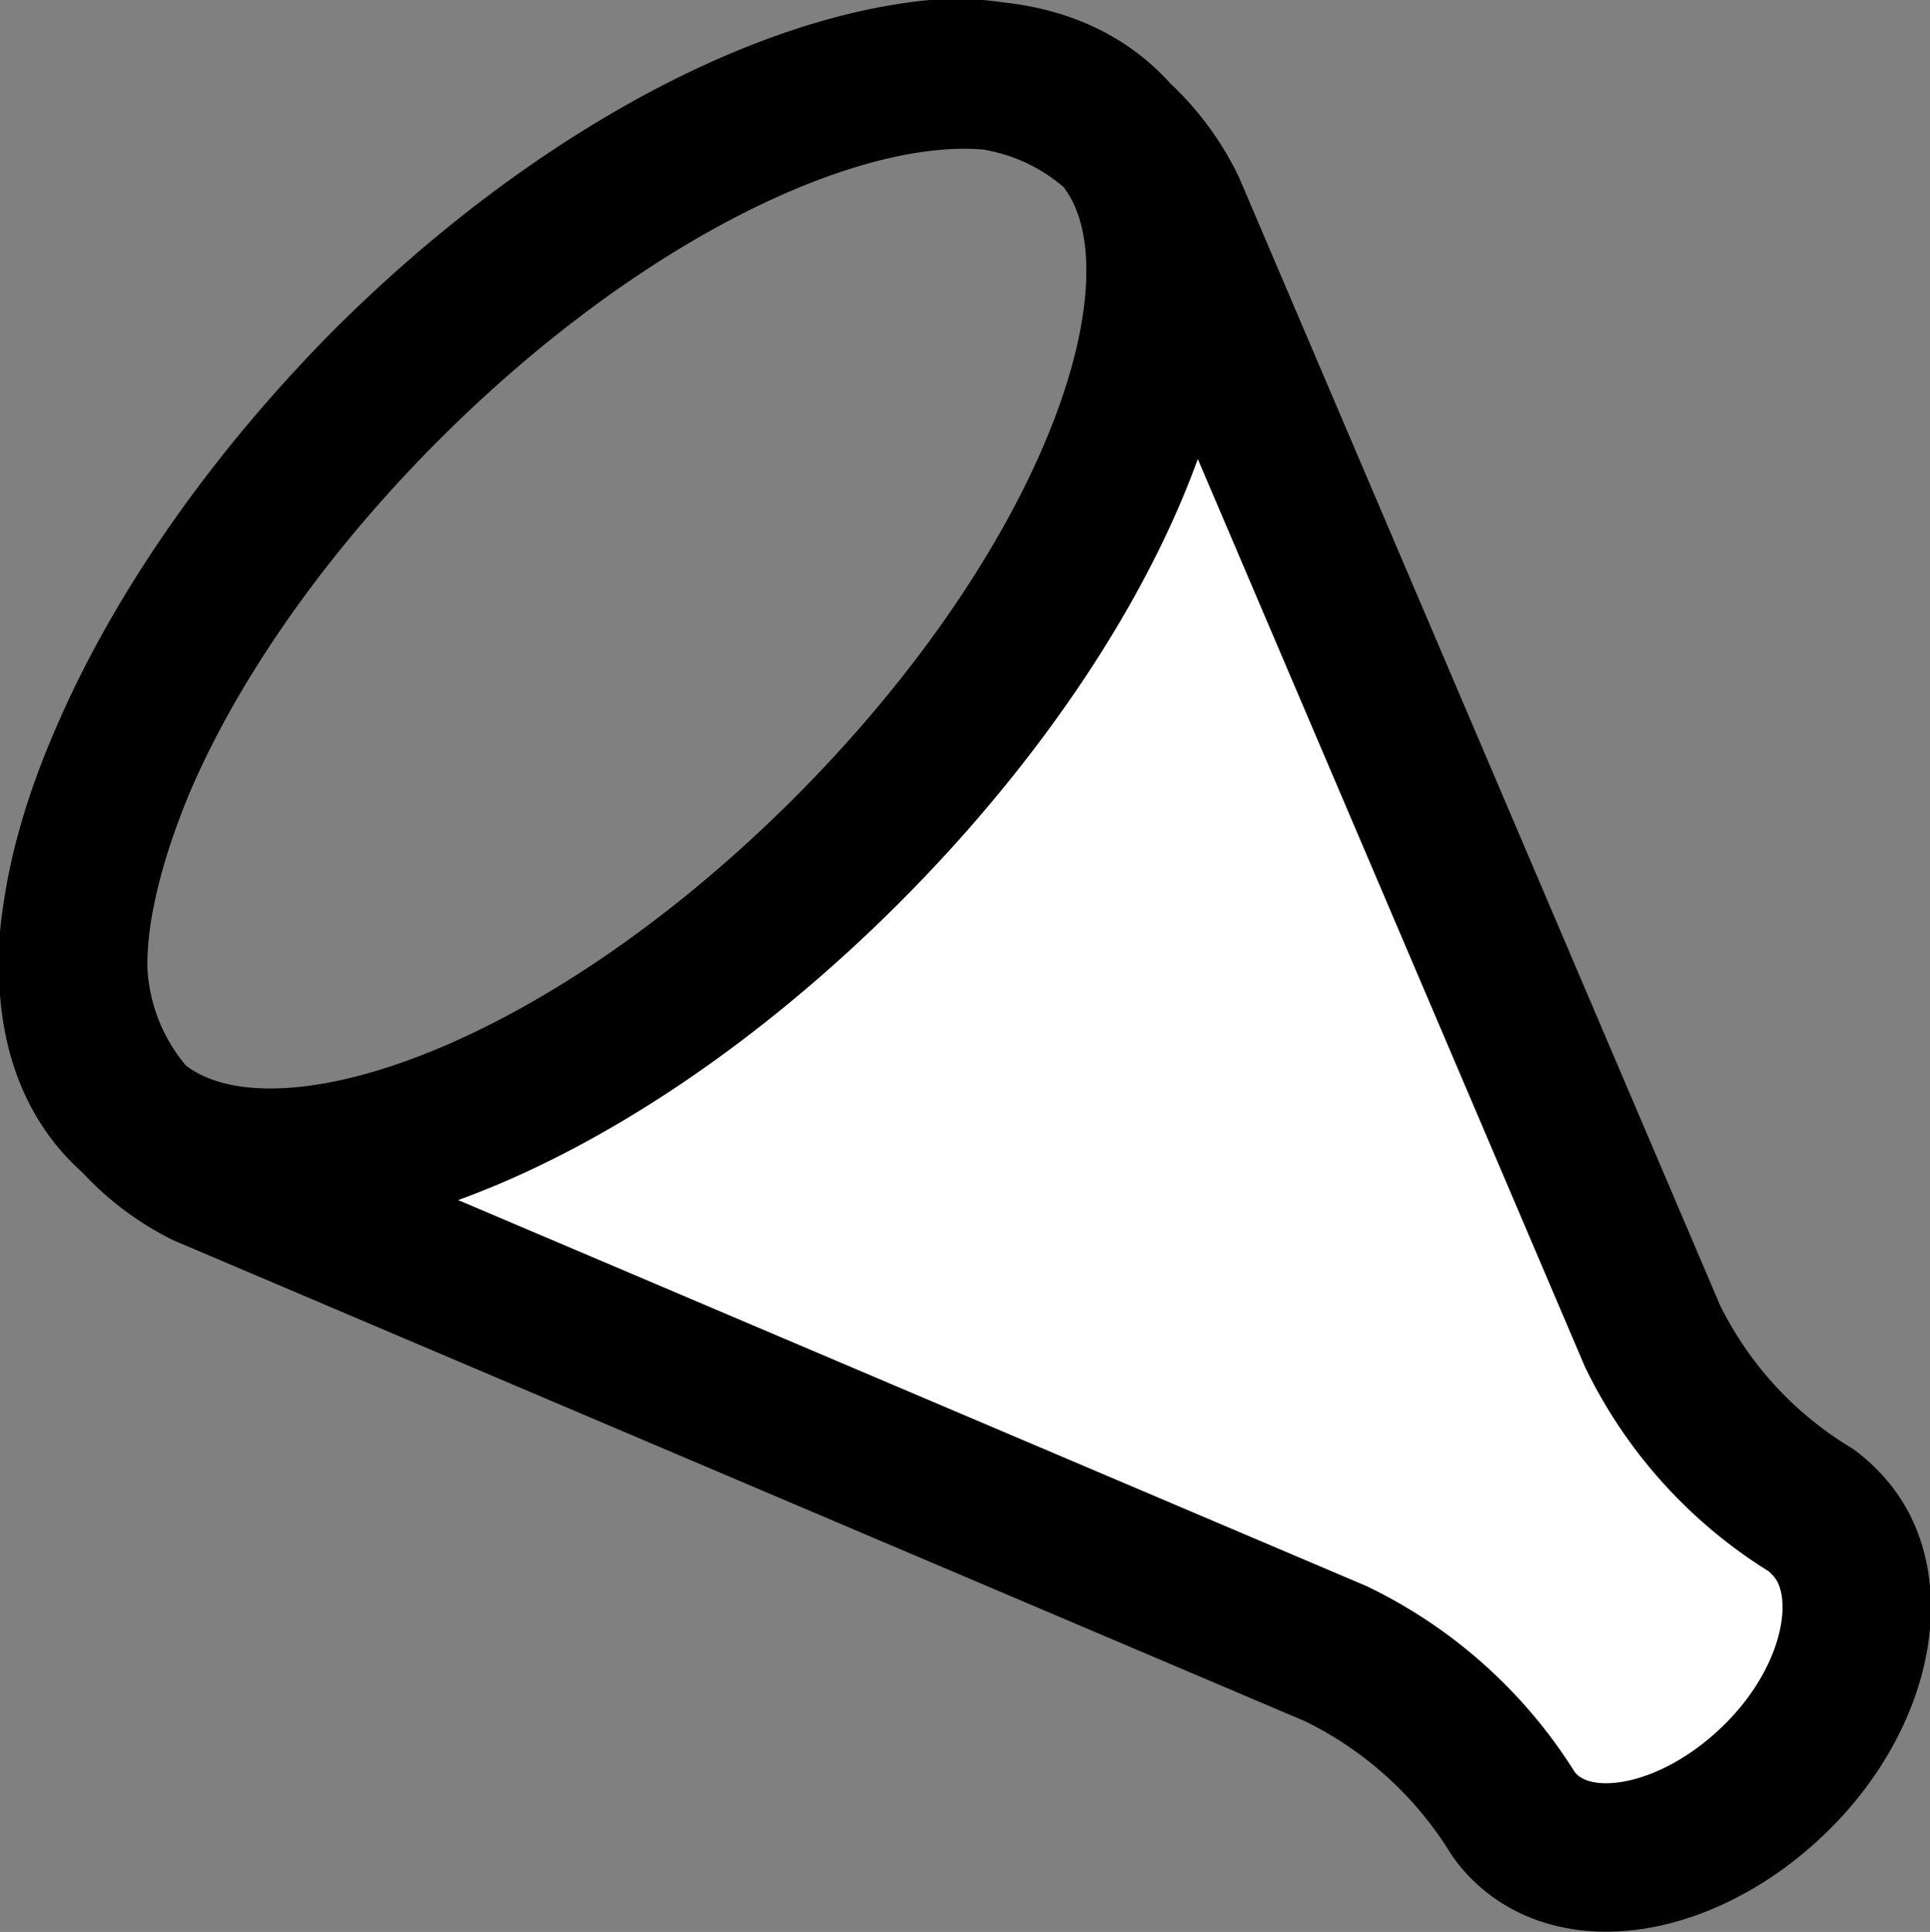 <svg xmlns="http://www.w3.org/2000/svg" viewBox="0 0 26.01 26.03"><rect x="0" y="0" width="26.01" height="26.03" fill="#808080" stroke="none"/><defs><style>.cls-1{fill:#fff;stroke:#000;stroke-miterlimit:10;stroke-width:2px;}</style></defs><g id="レイヤー_2" data-name="レイヤー 2"><g id="moji"><path class="cls-1" d="M24.59,20.51a1.37,1.37,0,0,0-.18-.16A5.64,5.64,0,0,1,22.27,18L15.79,2.81A3.22,3.22,0,0,0,12.58,1c-2.15.22-4.94,1.72-7.39,4.17h0C2.73,7.66,1.23,10.46,1,12.6a3.22,3.22,0,0,0,1.75,3.2L18,22.28a5.76,5.76,0,0,1,2.39,2.15,1.19,1.19,0,0,0,.15.18c.76.76,2.29.45,3.42-.68S25.35,21.26,24.59,20.51ZM11.43,11.44c-3.66,3.67-8,5.25-9.74,3.53S1.55,8.88,5.21,5.22s8-5.24,9.73-3.52S15.08,7.78,11.43,11.44Z"/></g></g></svg>
